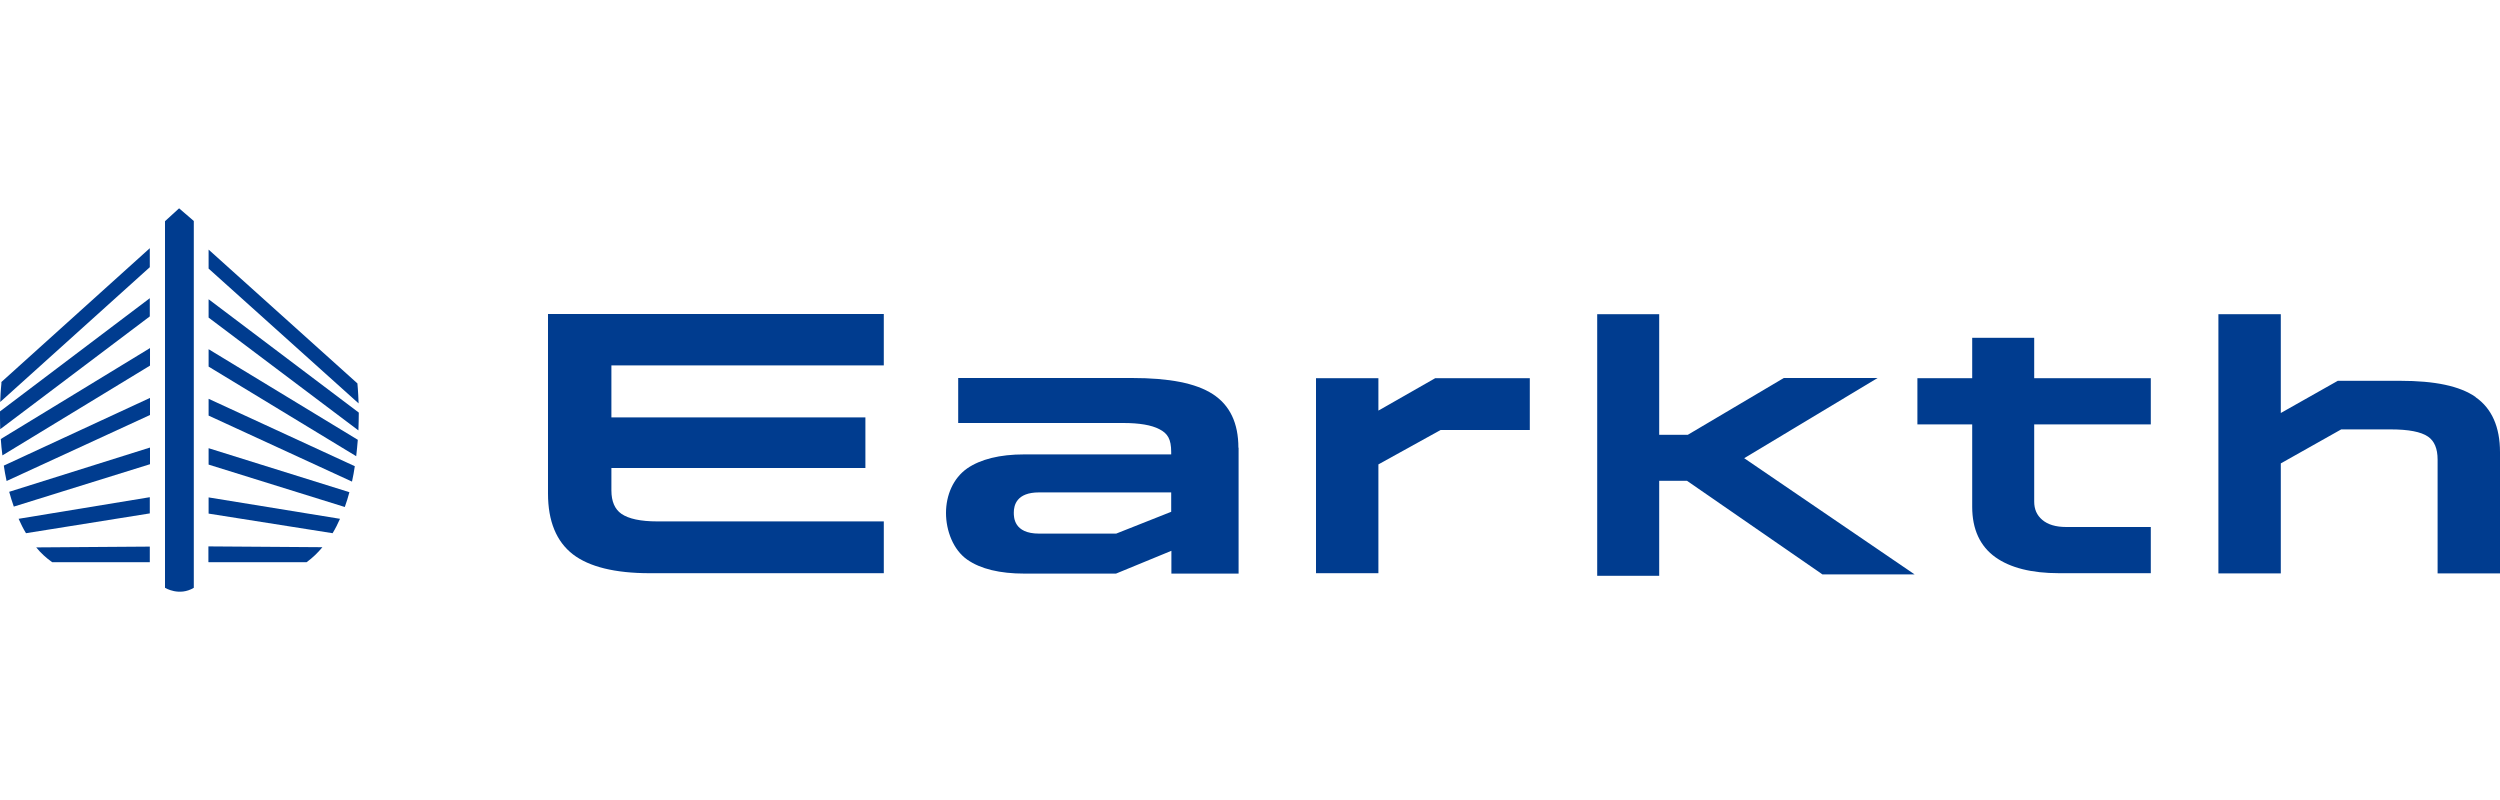 <?xml version="1.0" encoding="UTF-8"?>
<svg id="Layer_2" xmlns="http://www.w3.org/2000/svg" version="1.1" viewBox="0 0 125 40">
  <!-- Generator: Adobe Illustrator 29.0.1, SVG Export Plug-In . SVG Version: 2.1.0 Build 192)  -->
  <defs>
    <style>
      .st0 {
        fill: none;
      }

      .st1 {
        fill: #003c8f;
      }
    </style>
  </defs>
  <g>
    <g>
      <g>
        <path class="st1" d="M7.49,19.9L.19,23.28c.04.26.08.51.14.77l7.17-3.3v-.85Z"/>
        <path class="st1" d="M7.49,22.38L.46,24.59c.07.25.14.49.23.74l6.81-2.12v-.82Z"/>
        <path class="st1" d="M7.49,24.86l-6.56,1.08c.11.25.23.49.37.72l6.19-.99v-.81Z"/>
        <path class="st1" d="M7.49,17.41L.04,21.95c.02.27.04.54.08.82l7.38-4.49v-.88Z"/>
        <path class="st1" d="M7.49,14.91L0,20.57c0,.27,0,.57.01.89l7.48-5.64v-.91Z"/>
        <path class="st1" d="M10.43,12.49v.94l7.5,6.74c-.02-.61-.06-1-.06-1h0s-7.44-6.69-7.44-6.69Z"/>
        <path class="st1" d="M7.49,12.41L.07,19.1s0,.05,0,.08c0,0-.04.35-.06.92l7.48-6.74v-.95Z"/>
        <path class="st1" d="M10.43,28.11h4.9c.3-.22.56-.47.79-.75l-5.7-.04v.78Z"/>
        <path class="st1" d="M10.43,18.33l7.38,4.48c.03-.28.06-.55.08-.82l-7.46-4.53v.87Z"/>
        <path class="st1" d="M10.43,20.78l7.17,3.3c.06-.26.1-.51.14-.77l-7.31-3.37v.84Z"/>
        <path class="st1" d="M10.43,14.97v.91l7.49,5.64c.01-.32.02-.62.02-.89l-7.5-5.66Z"/>
        <path class="st1" d="M10.43,25.68l6.2.98c.14-.23.26-.47.37-.72l-6.57-1.07v.8Z"/>
        <path class="st1" d="M10.43,23.23l6.81,2.12c.09-.24.16-.49.23-.74l-7.04-2.2v.82Z"/>
        <path class="st1" d="M7.49,27.33l-5.68.04c.23.28.5.53.8.74h4.88v-.79Z"/>
      </g>
      <path class="st1" d="M8.95,10.42l-.7.64v18.33s.71.44,1.44,0V11.05l-.73-.63Z"/>
    </g>
    <g>
      <path class="st1" d="M27.4,24.68c0,1.38.42,2.4,1.25,3.04.81.62,2.1.94,3.83.94h11.71s0-2.59,0-2.59h-11.33c-.83,0-1.43-.13-1.79-.38-.33-.23-.5-.62-.5-1.17v-1.12h12.7s0-2.53,0-2.53h-12.7v-2.6h13.62s0-2.57,0-2.57h-16.79s0,8.98,0,8.98Z"/>
      <path class="st1" d="M61.92,22.39c0-1.23-.42-2.13-1.29-2.69-.84-.54-2.16-.8-4.03-.8h-8.69s0,2.25,0,2.25h8.26c.79,0,1.4.1,1.8.31.41.21.59.49.59,1.14v.12h-7.35c-1.22,0-2.18.24-2.85.7-.7.49-1.06,1.34-1.06,2.23,0,.88.36,1.84,1.06,2.33.67.47,1.64.7,2.86.7h4.58s2.77-1.14,2.77-1.14v1.14s3.36,0,3.36,0v-6.3ZM58.56,25.59l-2.75,1.09h-3.86c-1.26,0-1.26-.82-1.26-1.05,0-.37.14-1.01,1.26-1.01h6.61v.97Z"/>
      <polygon class="st1" points="68.92 20.53 68.92 18.91 65.8 18.91 65.8 28.66 68.92 28.66 68.92 23.22 72.03 21.5 76.49 21.5 76.49 18.91 71.76 18.91 68.92 20.53"/>
      <polygon class="st1" points="93.88 18.9 89.19 18.9 84.39 21.74 82.96 21.74 82.96 15.71 79.86 15.71 79.86 28.79 82.96 28.79 82.96 24.04 84.35 24.04 91.05 28.67 91.12 28.72 95.73 28.72 87.21 22.91 93.88 18.9"/>
      <path class="st1" d="M101.72,16.89h-3.11s0,2.02,0,2.02h-2.74s0,2.31,0,2.31h2.74v4.12c0,1.12.39,1.97,1.16,2.52.74.53,1.81.8,3.18.8h4.59s0-2.31,0-2.31h-4.23c-.52,0-.92-.12-1.2-.36-.27-.23-.4-.53-.4-.91v-3.86h5.83s0-2.31,0-2.31h-5.83v-2.02Z"/>
      <path class="st1" d="M123.78,19.85c-.79-.55-2.03-.81-3.78-.81h-3.11s-2.85,1.61-2.85,1.61v-4.94s-3.12,0-3.12,0v12.96s3.12,0,3.12,0v-5.5s3.02-1.7,3.02-1.7h2.48c.89,0,1.51.12,1.86.36.32.22.48.6.48,1.15v5.69s3.12,0,3.12,0v-6.06c0-1.26-.41-2.19-1.22-2.75Z"/>
    </g>
  </g>
  <rect class="st0" width="125" height="40"/>
</svg>